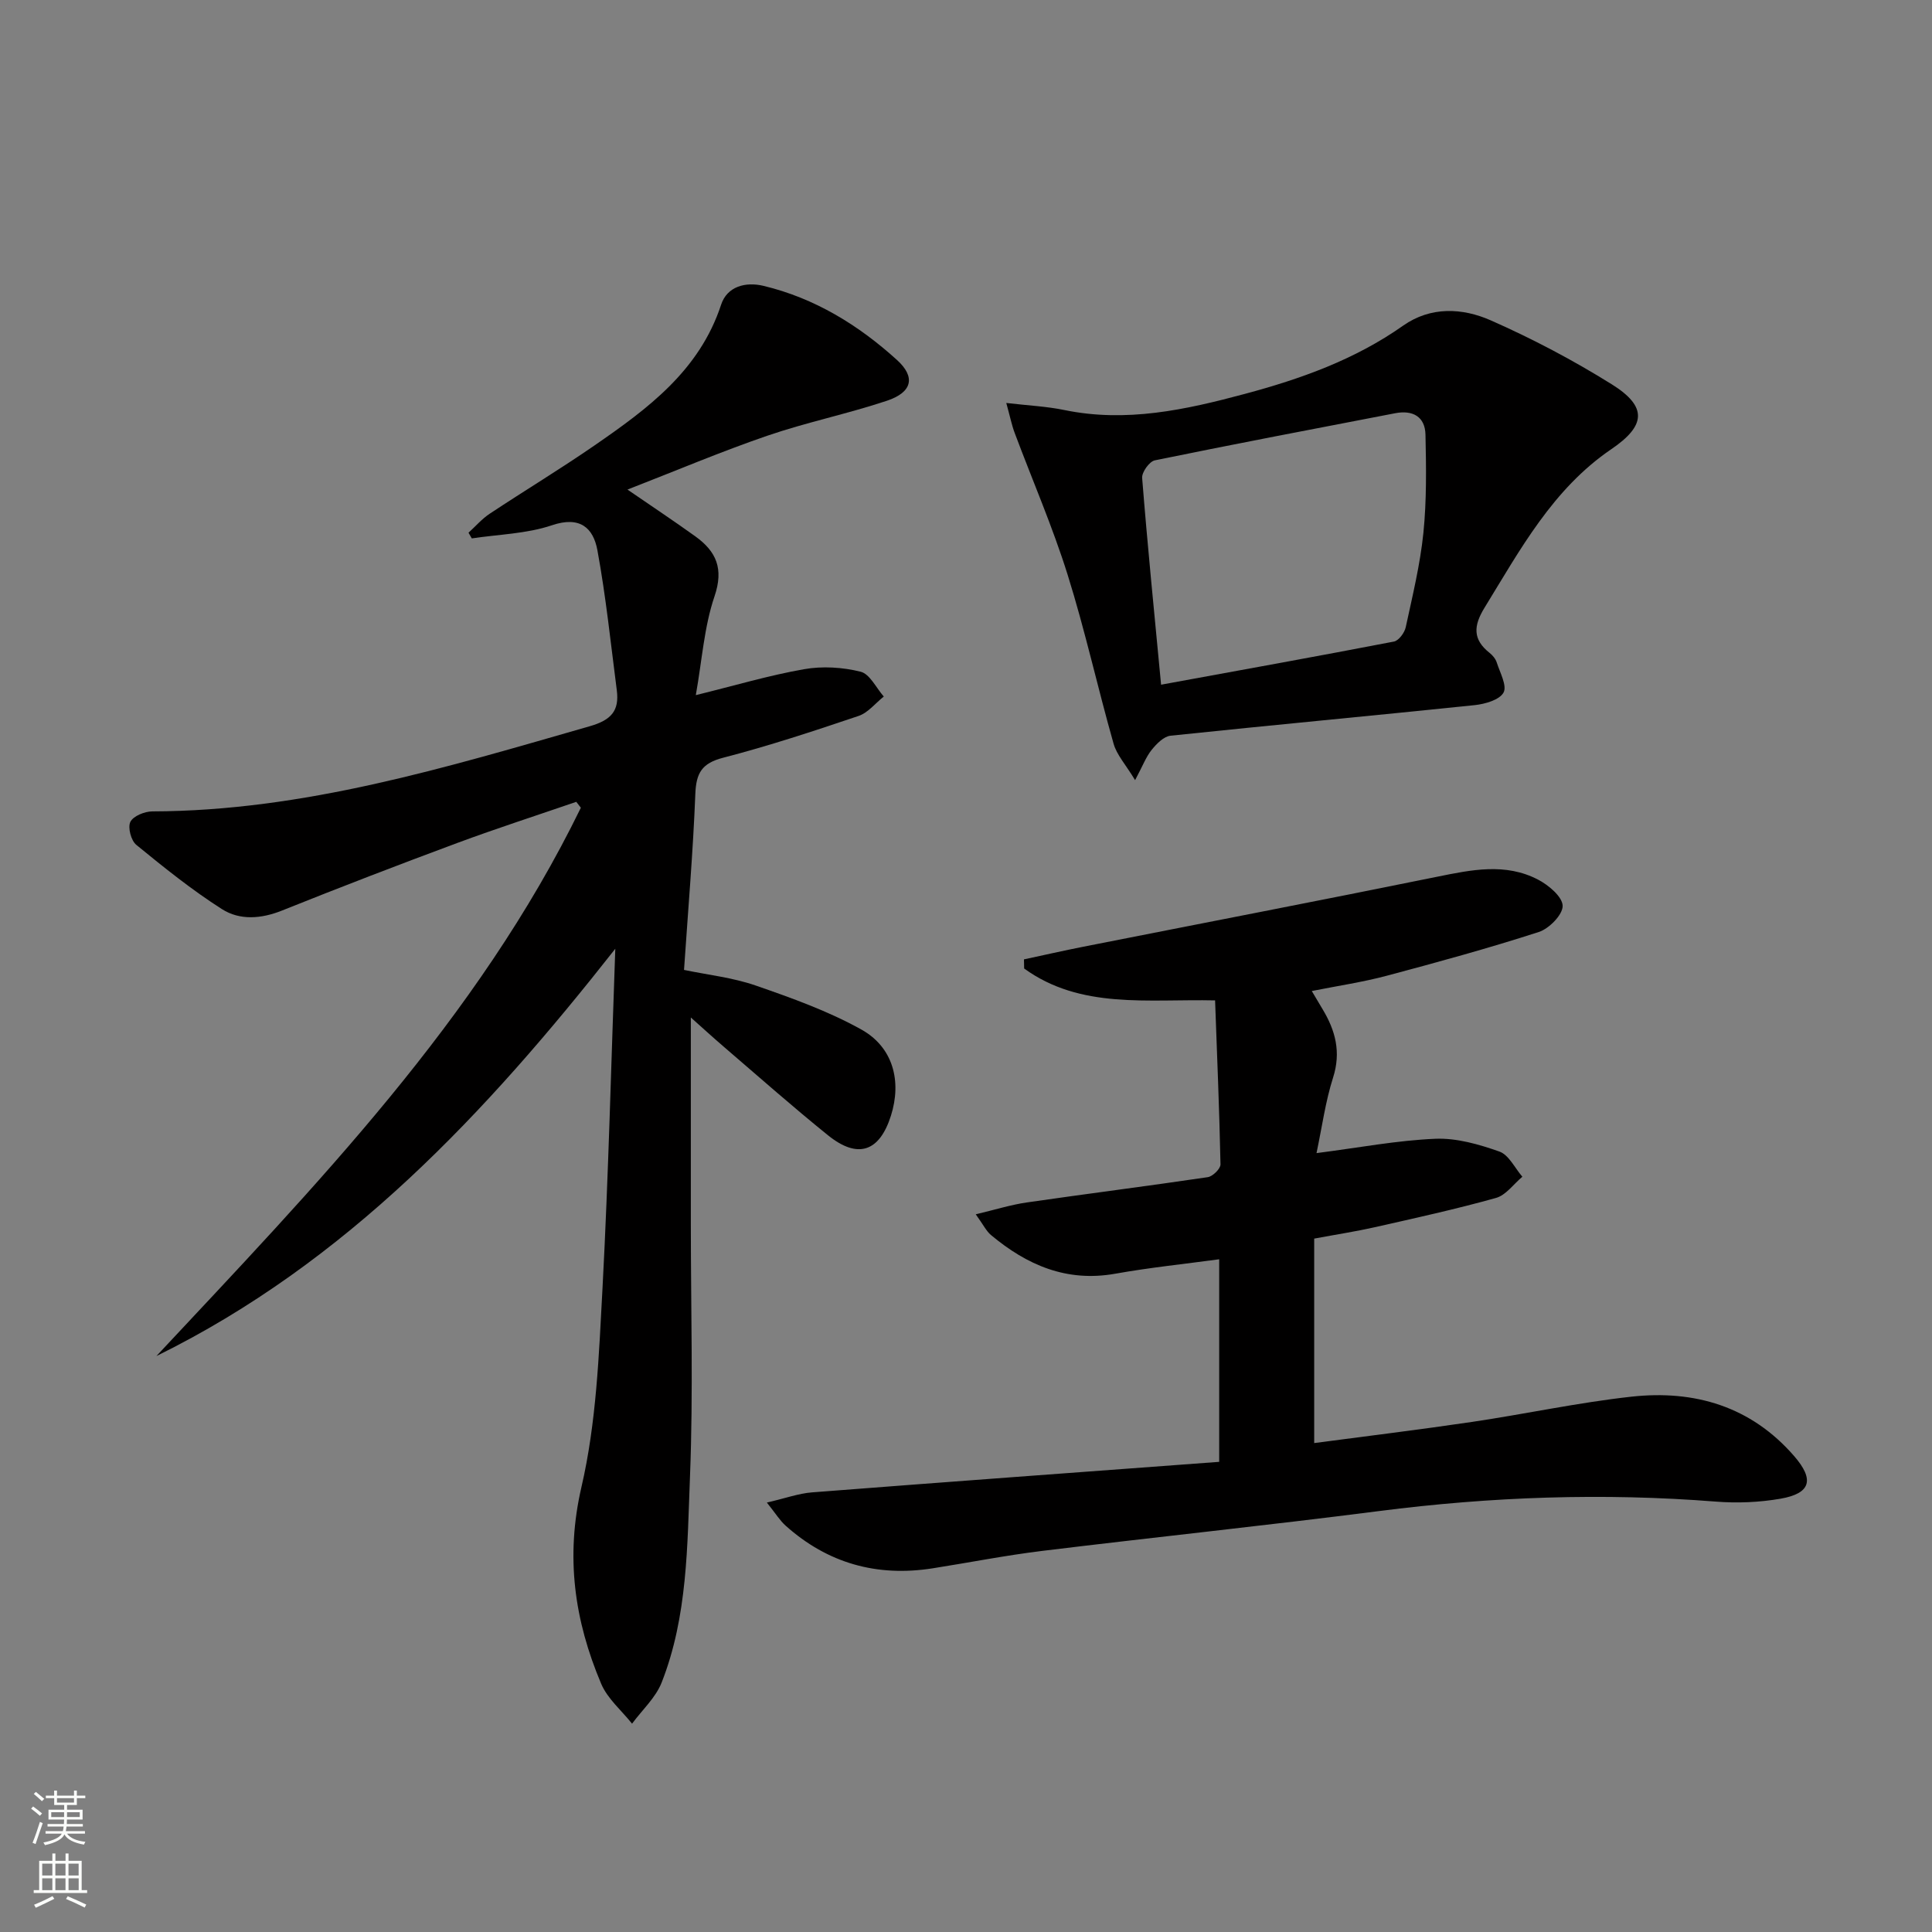 <svg enable-background="new 0 0 400 400" viewBox="0 0 400 400" xmlns="http://www.w3.org/2000/svg"><rect x="0" y="0" width="400" height="400" fill="#808080" stroke="none"/><g fill="#010000"><path d="m127.39 196.43c-26.74 33.99-55.64 64.95-95.01 84.33 32.86-35.17 66.5-69.67 87.88-113.53-.32-.41-.63-.81-.95-1.22-8.22 2.83-16.5 5.5-24.64 8.52-12.15 4.51-24.24 9.16-36.26 13.98-4.33 1.74-8.75 2.07-12.45-.28-6.23-3.97-12.03-8.64-17.75-13.32-1.08-.89-1.79-3.6-1.22-4.75.6-1.21 2.94-2.16 4.53-2.17 31.34-.08 60.89-9.11 90.58-17.63 4.47-1.28 6.15-3.22 5.6-7.46-1.25-9.67-2.25-19.38-4.01-28.96-.86-4.68-3.63-7.15-9.42-5.19-5.24 1.77-11.04 1.88-16.59 2.72-.23-.39-.45-.79-.68-1.18 1.46-1.32 2.77-2.86 4.39-3.93 7.21-4.78 14.62-9.25 21.73-14.16 11.01-7.6 21.7-15.47 26.18-29.12 1.23-3.76 5.03-4.8 8.8-3.89 10.6 2.55 19.64 8.11 27.61 15.34 3.89 3.53 3.18 6.68-2.08 8.44-8.16 2.72-16.66 4.46-24.79 7.25-9.55 3.28-18.87 7.23-28.93 11.14 5.15 3.54 9.66 6.53 14.04 9.68 4.33 3.12 5.94 6.66 3.98 12.43-2.15 6.32-2.58 13.22-3.87 20.45 8.06-1.98 15.17-4.1 22.42-5.37 3.78-.67 7.97-.41 11.7.52 1.91.47 3.22 3.35 4.8 5.14-1.73 1.37-3.26 3.36-5.23 4.02-9.27 3.13-18.57 6.2-28.03 8.65-4.43 1.14-5.59 3.18-5.76 7.5-.47 11.95-1.49 23.88-2.34 36.43 4.93 1.03 10.05 1.58 14.8 3.22 7.47 2.59 15.04 5.29 21.91 9.12 6.61 3.68 8.38 10.73 6.13 17.84-2.37 7.49-6.87 9.03-13.03 4.06-7.25-5.85-14.24-12.03-21.31-18.1-2.6-2.23-5.13-4.55-7.09-6.29v42.93c0 17.33.51 34.68-.17 51.98-.57 14.39-.47 29.05-5.87 42.77-1.24 3.16-4.05 5.7-6.13 8.53-2.18-2.74-5.09-5.17-6.4-8.28-5.53-13.09-7.43-26.26-4.07-40.75 3.09-13.32 3.61-27.33 4.35-41.08 1.24-23.43 1.8-46.89 2.65-70.33z"/><path d="m251.57 207.12c-13.99-.31-27.82 1.87-39.53-6.6-.01-.63-.03-1.26-.04-1.89 4.1-.88 8.18-1.81 12.29-2.62 24.42-4.83 48.87-9.53 73.26-14.49 7.1-1.44 14.15-2.93 20.91.61 2.17 1.13 5.03 3.54 5.07 5.41.04 1.83-2.8 4.73-4.94 5.42-10.39 3.36-20.94 6.25-31.49 9.06-4.95 1.32-10.04 2.07-15.51 3.16.89 1.5 1.54 2.61 2.21 3.72 2.68 4.43 3.89 8.91 2.2 14.2-1.58 4.95-2.28 10.19-3.43 15.64 8.87-1.14 16.72-2.64 24.61-2.97 4.4-.18 9.03 1.15 13.26 2.65 1.95.69 3.19 3.41 4.75 5.21-1.81 1.51-3.39 3.81-5.46 4.39-8.29 2.32-16.72 4.17-25.13 6.07-3.86.87-7.79 1.47-12.51 2.35v42.33c10.73-1.42 21.73-2.76 32.69-4.38 11-1.63 21.92-4 32.96-5.22 13.07-1.44 24.78 1.98 33.74 12.32 4.2 4.85 3.44 7.7-2.84 8.8-4.37.76-8.97.95-13.4.6-23.32-1.84-46.53-1.02-69.72 1.96-23.23 2.98-46.52 5.41-69.77 8.25-7.58.93-15.08 2.41-22.63 3.6-11.53 1.82-21.75-1.02-30.48-8.84-1.17-1.05-2.02-2.46-3.87-4.77 3.81-.88 6.55-1.89 9.35-2.11 27.99-2.17 55.98-4.22 84.3-6.32 0-14.51 0-27.89 0-41.94-7.23.98-14.43 1.72-21.53 2.99-10.06 1.79-18.28-1.79-25.73-8.02-.96-.81-1.55-2.07-3.14-4.28 4.04-.96 7.24-1.97 10.53-2.45 12.49-1.81 25.02-3.39 37.5-5.24 1.03-.15 2.66-1.75 2.64-2.65-.23-11.26-.71-22.53-1.12-33.95z"/><path d="m208.34 83.43c4.63.54 8.38.71 12.01 1.46 12.81 2.65 25.1-.04 37.35-3.33 11.62-3.11 22.83-7.11 32.79-14.13 5.72-4.03 12.29-3.69 18.14-1.11 8.64 3.81 17.08 8.26 25.09 13.26 7.42 4.64 7.03 8.56-.12 13.42-12.11 8.24-18.85 20.78-26.25 32.83-2.28 3.71-2.48 6.55 1.05 9.34.63.5 1.24 1.23 1.48 1.98.67 2.1 2.18 4.83 1.41 6.24-.84 1.52-3.82 2.37-5.97 2.6-20.98 2.18-41.99 4.13-62.97 6.33-1.41.15-2.9 1.68-3.91 2.93-1.17 1.45-1.85 3.31-3.43 6.27-1.95-3.23-3.79-5.21-4.45-7.53-3.31-11.64-5.91-23.49-9.53-35.03-3.11-9.92-7.28-19.52-10.93-29.27-.62-1.63-.96-3.37-1.76-6.26zm32.05 58.33c16.65-3.05 32.44-5.89 48.2-8.93 1-.19 2.2-1.81 2.45-2.96 1.4-6.48 2.99-12.98 3.66-19.55.68-6.72.58-13.54.43-20.32-.08-3.75-2.64-5.14-6.25-4.45-16.61 3.2-33.22 6.36-49.79 9.76-1.12.23-2.72 2.46-2.62 3.65 1.1 13.89 2.49 27.75 3.92 42.8z"/></g><path d="m6.44 374.46.42-.45c.65.47 1.27.95 1.85 1.44l-.45.49c-.65-.56-1.25-1.06-1.82-1.48m.93 7.33-.63-.26c.55-1.36 1.05-2.8 1.52-4.33.19.1.38.19.59.27-.46 1.29-.95 2.73-1.48 4.32m-.38-10.38.44-.42c.43.34 1.01.82 1.74 1.44l-.49.49c-.53-.51-1.09-1.01-1.69-1.51m2.5.35h1.72v-1.04h.59v1.04h3.52v-1.04h.59v1.04h1.75v.53h-1.75v1.42h-2.03v.97h3.22v2.03h-3.24c0 .35-.01.66-.03.93h3.32v.53h-3.37c-.03.27-.08.58-.15.94h3.96v.53h-3.71c.67.92 1.93 1.48 3.79 1.68-.13.24-.23.44-.29.59-2.13-.38-3.48-1.08-4.04-2.12-.43.97-1.77 1.72-4.03 2.23-.09-.19-.2-.37-.33-.55 2.1-.42 3.37-1.03 3.81-1.83h-3.36v-.53h3.58c.08-.29.13-.61.16-.94h-3.33v-.53h3.39c.02-.27.04-.58.04-.93h-3.23v-2.03h3.25v-.97h-2.07v-1.42h-1.73zm1.12 3.44v1h2.65c.01-.3.02-.44.01-.4v-.25-.35zm1.19-2h3.52v-.91h-3.52zm4.71 2h-2.63v.59c0 .15-.01.28-.01.4h2.64z" fill="#fbfcfa"/><path d="m13.56 383.74h.63v1.52h2.72v6.07h1.13v.6h-11.06v-.6h1.13v-6.07h2.73v-1.52h.63v1.52h2.1v-1.52zm-2.69 8.83.38.56c-1.24.63-2.53 1.25-3.85 1.85-.1-.21-.21-.42-.34-.63 1.36-.55 2.63-1.15 3.81-1.78m-2.13-4.27h2.1v-2.45h-2.1zm0 3.04h2.1v-2.46h-2.1zm2.72-3.04h2.1v-2.45h-2.1zm0 3.04h2.1v-2.46h-2.1zm6.07 3.6c-1.41-.71-2.7-1.3-3.86-1.78l.35-.56c1.45.62 2.75 1.19 3.84 1.72zm-1.25-9.09h-2.1v2.45h2.1zm-2.09 5.49h2.1v-2.46h-2.1z" fill="#fbfcfa"/></svg>
